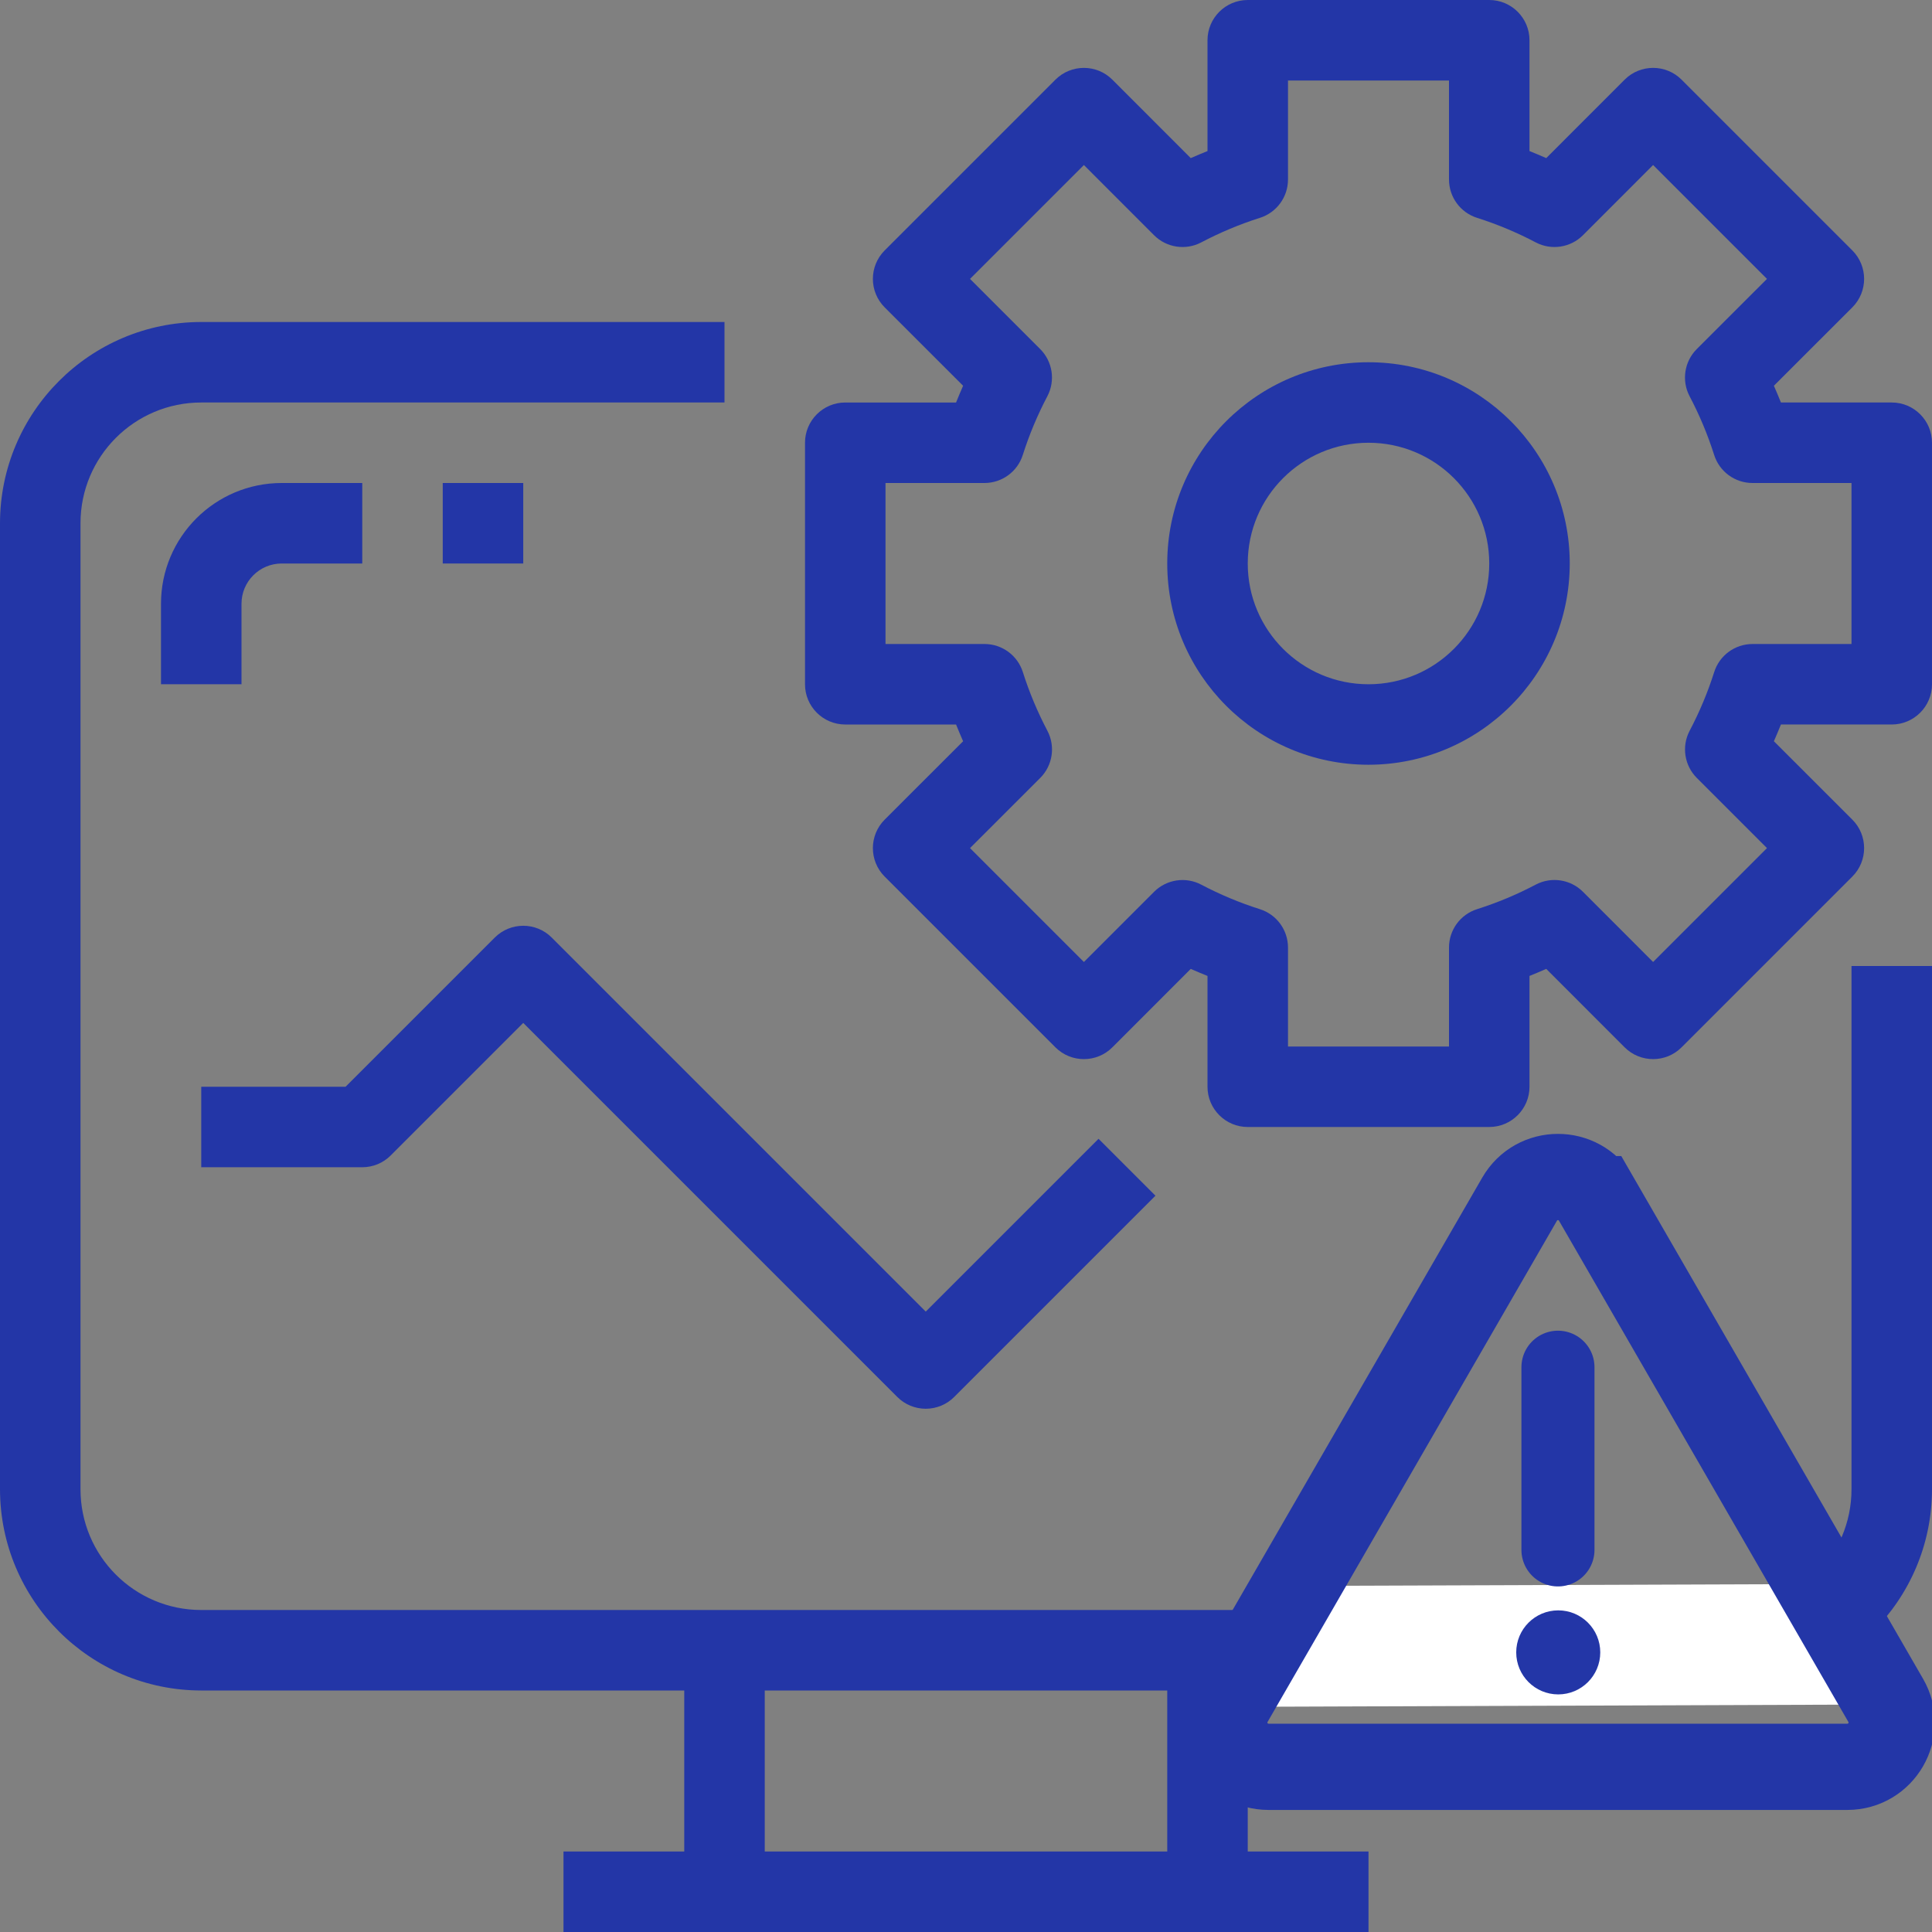 <?xml version="1.0" encoding="UTF-8"?>
<svg id="Layer_1" data-name="Layer 1" xmlns="http://www.w3.org/2000/svg" viewBox="0 0 48 48">
  <rect x="0" y="0" width="48" height="48" fill="#808080" stroke="none"/>
  <defs>
    <style>
      .cls-1 {
        fill: #2336a7;
      }

      .cls-1, .cls-2 {
        stroke-width: 0px;
      }

      .cls-3 {
        stroke-miterlimit: 288;
        stroke-width: 2.143px;
      }

      .cls-3, .cls-4 {
        fill: none;
        stroke: #2336a7;
      }

      .cls-2 {
        fill: #fff;
      }

      .cls-4 {
        stroke-linecap: round;
        stroke-linejoin: round;
        stroke-width: 1.815px;
      }
    </style>
  </defs>
  <g id="_02-setting" data-name=" 02-setting">
    <path class="cls-1" d="M43,42H5c-2.76-.003-4.997-2.24-5-5V13c.003-2.76,2.24-4.997,5-5h13v2H5c-1.657,0-3,1.343-3,3v24c0,1.657,1.343,3,3,3h38c1.657,0,3-1.343,3-3v-13h2v13c-.003,2.76-2.24,4.997-5,5Z"/>
    <rect class="cls-1" x="14" y="46" width="20" height="2"/>
    <rect class="cls-1" x="17" y="41" width="2" height="6"/>
    <rect class="cls-1" x="29" y="41" width="2" height="6"/>
    <path class="cls-1" d="M37,28h-6c-.552,0-1-.448-1-1v-2.753c-.139-.056-.277-.114-.416-.175l-1.948,1.949c-.39.39-1.024.39-1.414,0l-4.243-4.243c-.39-.39-.39-1.024,0-1.414l1.949-1.948c-.061-.139-.119-.277-.175-.416h-2.753c-.552,0-1-.448-1-1v-6c0-.552.448-1,1-1h2.753c.056-.139.114-.277.175-.416l-1.949-1.948c-.39-.391-.39-1.023,0-1.414l4.243-4.243c.39-.39,1.024-.39,1.414,0l1.948,1.949c.139-.061.277-.119.416-.175V1c0-.552.448-1,1-1h6c.552,0,1,.448,1,1v2.753c.139.056.277.114.416.175l1.948-1.949c.39-.39,1.024-.39,1.414,0l4.243,4.243c.39.391.39,1.023,0,1.414l-1.949,1.948c.061.139.119.277.175.416h2.753c.552,0,1,.448,1,1v6c0,.552-.448,1-1,1h-2.753c-.056.139-.114.277-.175.416l1.949,1.948c.39.39.39,1.024,0,1.414l-4.243,4.243c-.39.39-1.024.39-1.414,0l-1.948-1.949c-.139.061-.277.119-.416.175v2.753c0,.552-.448,1-1,1ZM32,26h4v-2.459c0-.437.283-.823.7-.954.503-.16.99-.364,1.457-.61.387-.203.862-.13,1.171.179l1.743,1.744,2.829-2.829-1.743-1.743c-.309-.309-.382-.784-.179-1.171.246-.467.45-.954.61-1.457.131-.417.517-.7.954-.7h2.458v-4h-2.459c-.437,0-.823-.283-.954-.7-.16-.503-.364-.99-.61-1.457-.203-.387-.13-.862.179-1.171l1.744-1.743-2.829-2.829-1.743,1.744c-.309.309-.784.382-1.171.179-.467-.246-.954-.45-1.457-.61-.417-.131-.7-.517-.7-.954v-2.459h-4v2.459c0,.437-.283.823-.7.954-.503.16-.99.364-1.457.61-.387.203-.862.13-1.171-.179l-1.743-1.744-2.829,2.829,1.743,1.743c.309.309.382.784.179,1.171-.246.467-.45.954-.61,1.457-.131.417-.517.7-.954.7h-2.458v4h2.459c.437,0,.823.283.954.7.16.503.364.99.61,1.457.203.387.13.862-.179,1.171l-1.744,1.743,2.829,2.829,1.743-1.743c.309-.309.784-.382,1.171-.179.467.246.954.45,1.457.61.417.131.7.517.7.954v2.458Z"/>
    <path class="cls-1" d="M34,19c-2.761,0-5-2.239-5-5s2.239-5,5-5,5,2.239,5,5c-.003,2.76-2.24,4.997-5,5ZM34,11c-1.657,0-3,1.343-3,3s1.343,3,3,3,3-1.343,3-3-1.343-3-3-3Z"/>
    <path class="cls-1" d="M23,35c-.265,0-.52-.105-.707-.293l-9.293-9.293-3.293,3.293c-.187.188-.442.293-.707.293h-4v-2h3.586l3.707-3.707c.391-.39,1.024-.39,1.414,0l9.293,9.293,4.293-4.293,1.414,1.414-5,5c-.187.188-.442.293-.707.293Z"/>
    <path class="cls-1" d="M6,17h-2v-2c0-1.657,1.343-3,3-3h2v2h-2c-.552,0-1,.448-1,1v2Z"/>
    <rect class="cls-1" x="11" y="12" width="2" height="2"/>
    <rect class="cls-2" x="31.552" y="39.379" width="14.308" height="2.999" transform="translate(-.146 .138) rotate(-.205)"/>
  </g>
  <g id="Layer_1-2" data-name="Layer_1">
    <g id="_432643680" data-name=" 432643680">
      <path id="_432643560" data-name=" 432643560" class="cls-3" d="M39.661,29.793l7.189,12.452c.424.734-.106,1.651-.953,1.651h-14.379c-.847,0-1.377-.917-.953-1.651l7.189-12.452c.424-.734,1.483-.734,1.907,0Z"/>
      <line id="_432643320" data-name=" 432643320" class="cls-4" x1="38.707" y1="33.968" x2="38.707" y2="38.507"/>
      <circle id="_432643296" data-name=" 432643296" class="cls-1" cx="38.714" cy="41.053" r="1.044"/>
    </g>
  </g>
</svg>